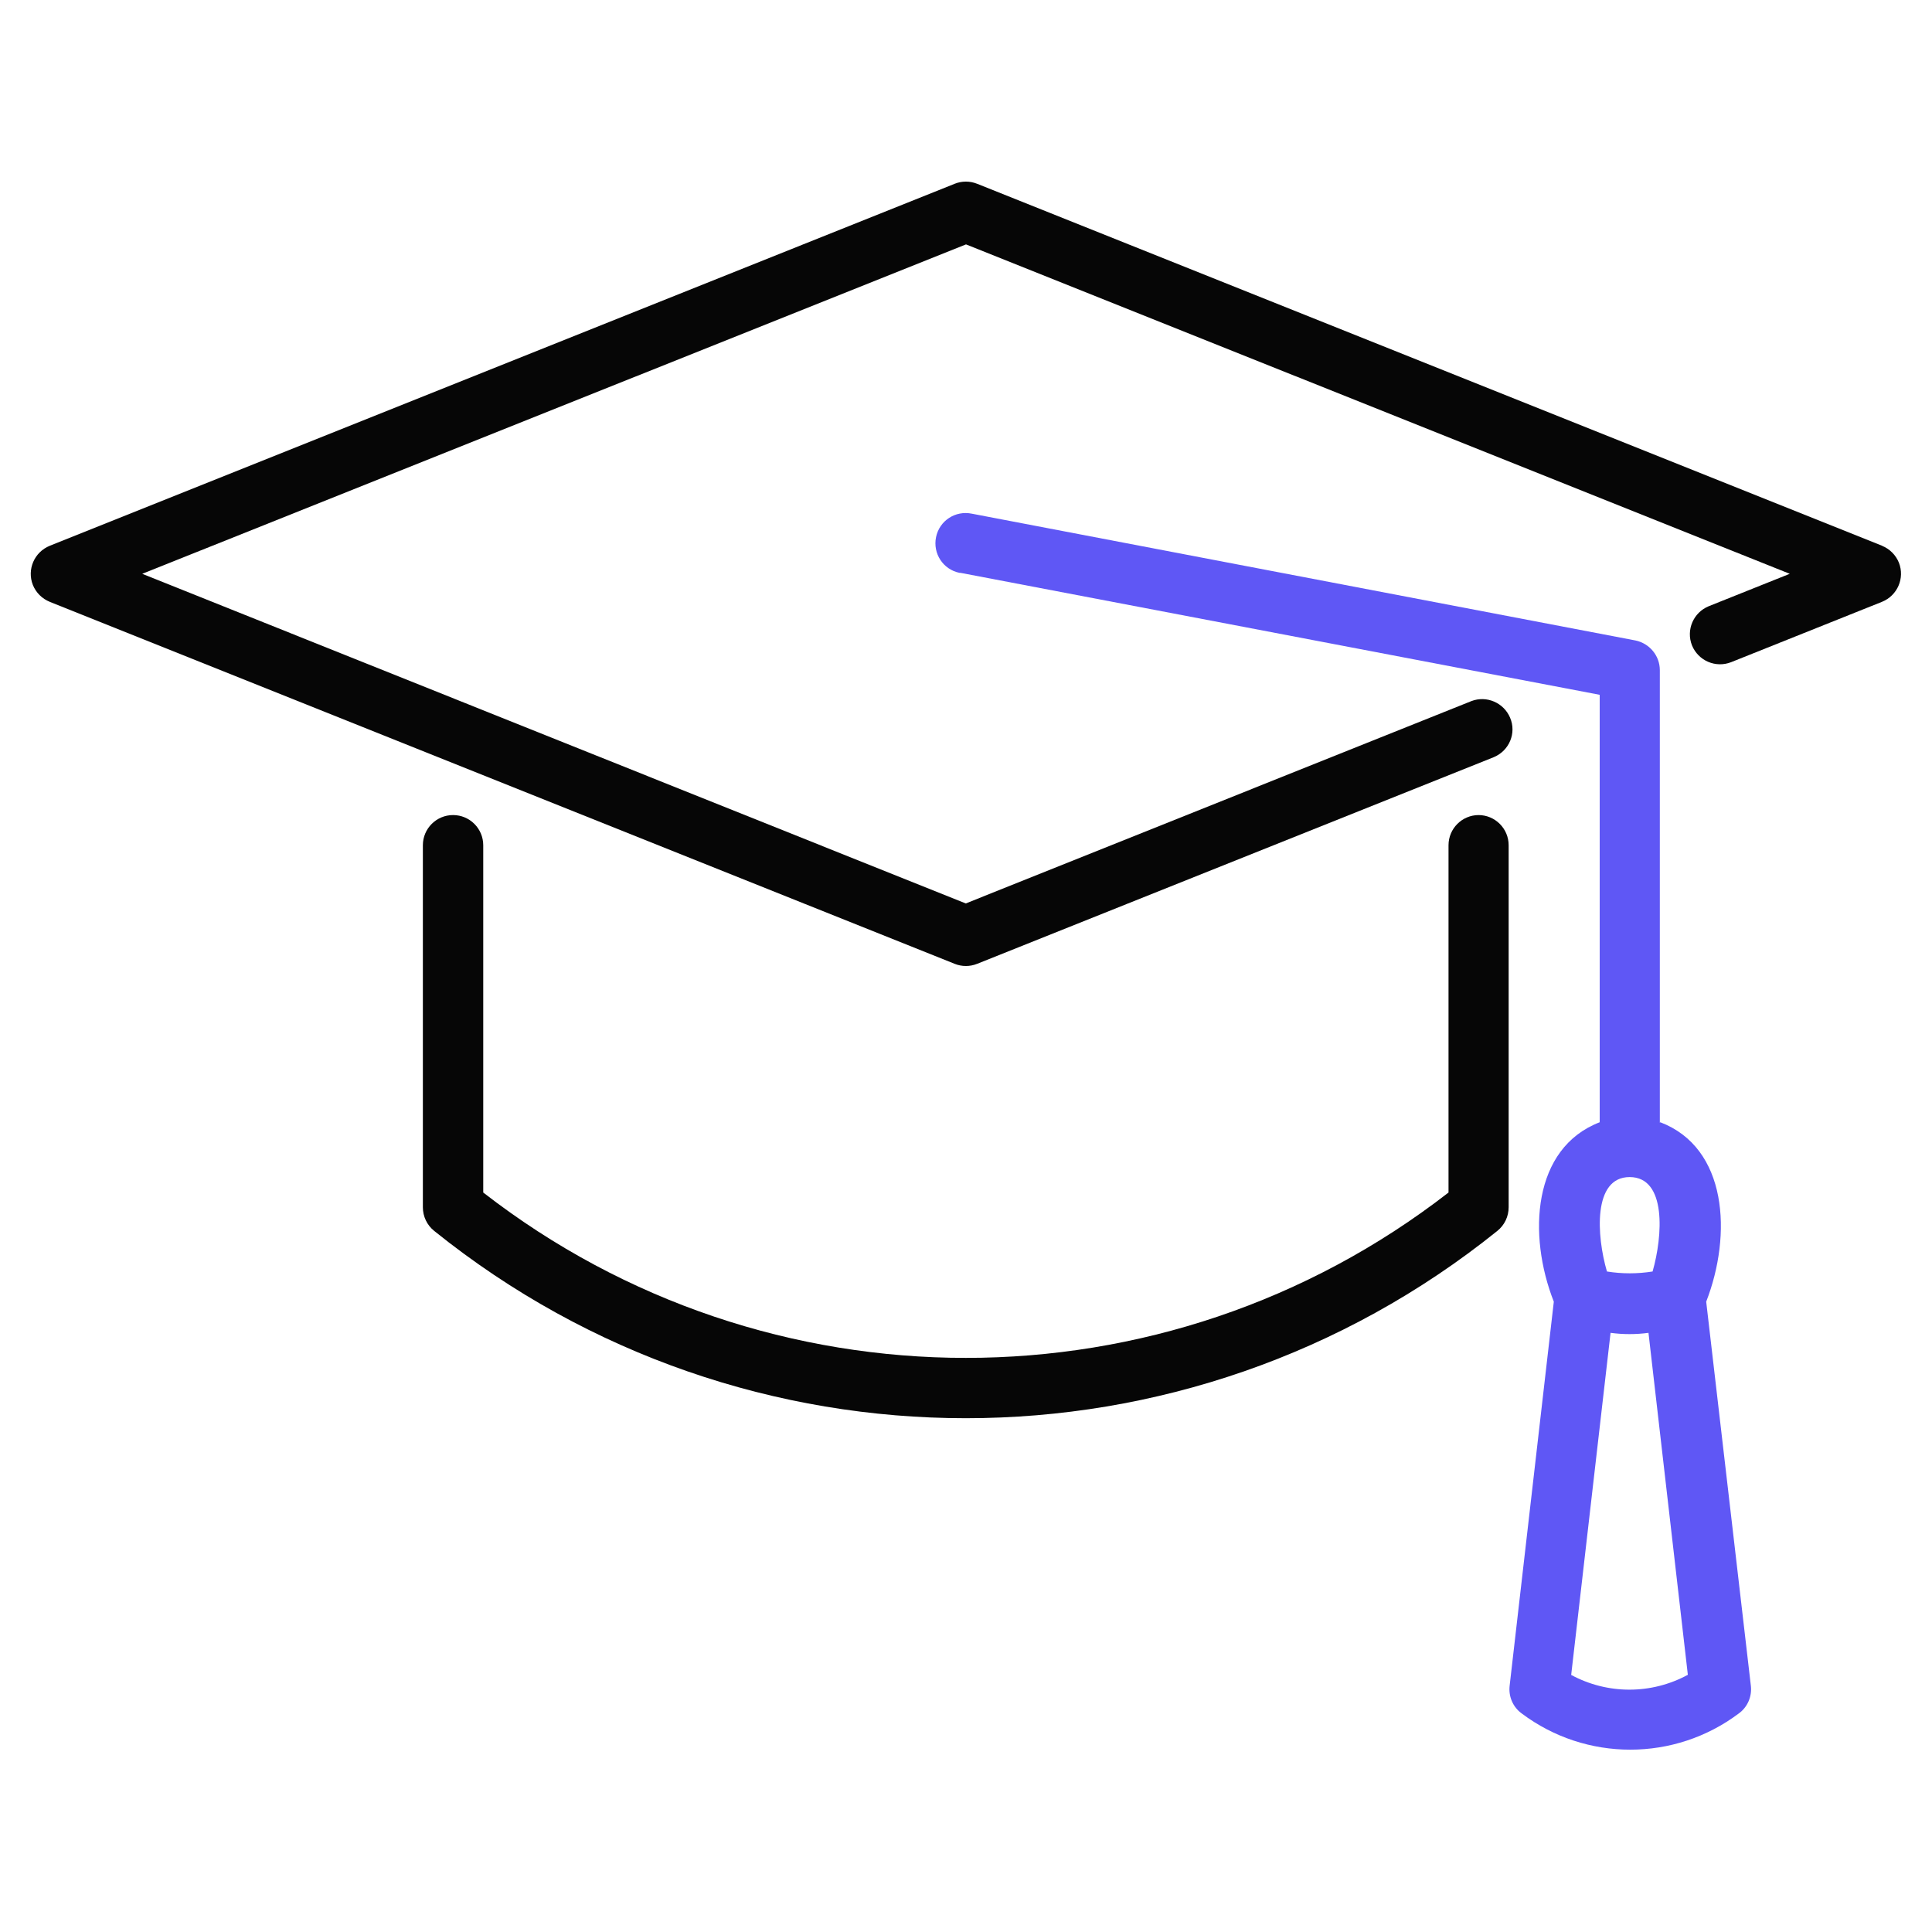 <?xml version="1.0" encoding="UTF-8"?>
<svg id="Layer_1" data-name="Layer 1" xmlns="http://www.w3.org/2000/svg" width="80" height="80" viewBox="0 0 80 80">
  <path d="M77.94,22.6L40.46,7.61c-.3-.12-.63-.12-.93,0L2.06,22.6c-.64.26-.95.98-.7,1.62.13.32.38.57.7.7l37.47,14.99c.3.12.63.12.93,0l21.4-8.56c.64-.27.94-1,.67-1.63-.26-.62-.97-.93-1.6-.69l-20.94,8.38L5.89,23.76l34.11-13.64,34.11,13.64-3.35,1.34c-.64.26-.95.98-.7,1.62.26.64.98.95,1.62.7h0l6.25-2.5c.64-.26.95-.98.7-1.62-.13-.32-.38-.57-.7-.7h0Z" fill="#060606"/>
  <path d="M61.23,33.75c-.69,0-1.25.56-1.25,1.25v14.38c-11.76,9.13-28.21,9.13-39.97,0v-14.38c0-.69-.56-1.25-1.25-1.25s-1.25.56-1.25,1.25v14.99c0,.38.17.74.47.98,12.85,10.34,31.17,10.34,44.02,0,.3-.24.47-.6.47-.98v-14.99c0-.69-.56-1.25-1.25-1.25Z" fill="#060606"/>
  <path d="M68.73,46.49v-18.74c0-.6-.43-1.11-1.01-1.23l-27.48-5.25c-.68-.14-1.34.29-1.48.97-.14.68.29,1.34.97,1.48.01,0,.03,0,.04,0l26.47,5.05v17.7c-2.78,1.07-2.99,4.66-1.9,7.43l-1.83,15.91c-.05.44.14.88.5,1.14,2.66,2,6.33,2,8.99,0,.36-.26.55-.7.5-1.14l-1.85-15.91c1.08-2.78.88-6.37-1.9-7.43h0ZM67.48,48.74c1.54,0,1.37,2.45.95,3.91-.63.1-1.26.1-1.89,0-.43-1.47-.59-3.91.94-3.91ZM65.06,69.35l1.63-14.16c.52.07,1.05.07,1.57,0l1.63,14.16c-1.51.82-3.33.82-4.84,0h0Z" fill="#5f57f5"/>
</svg>